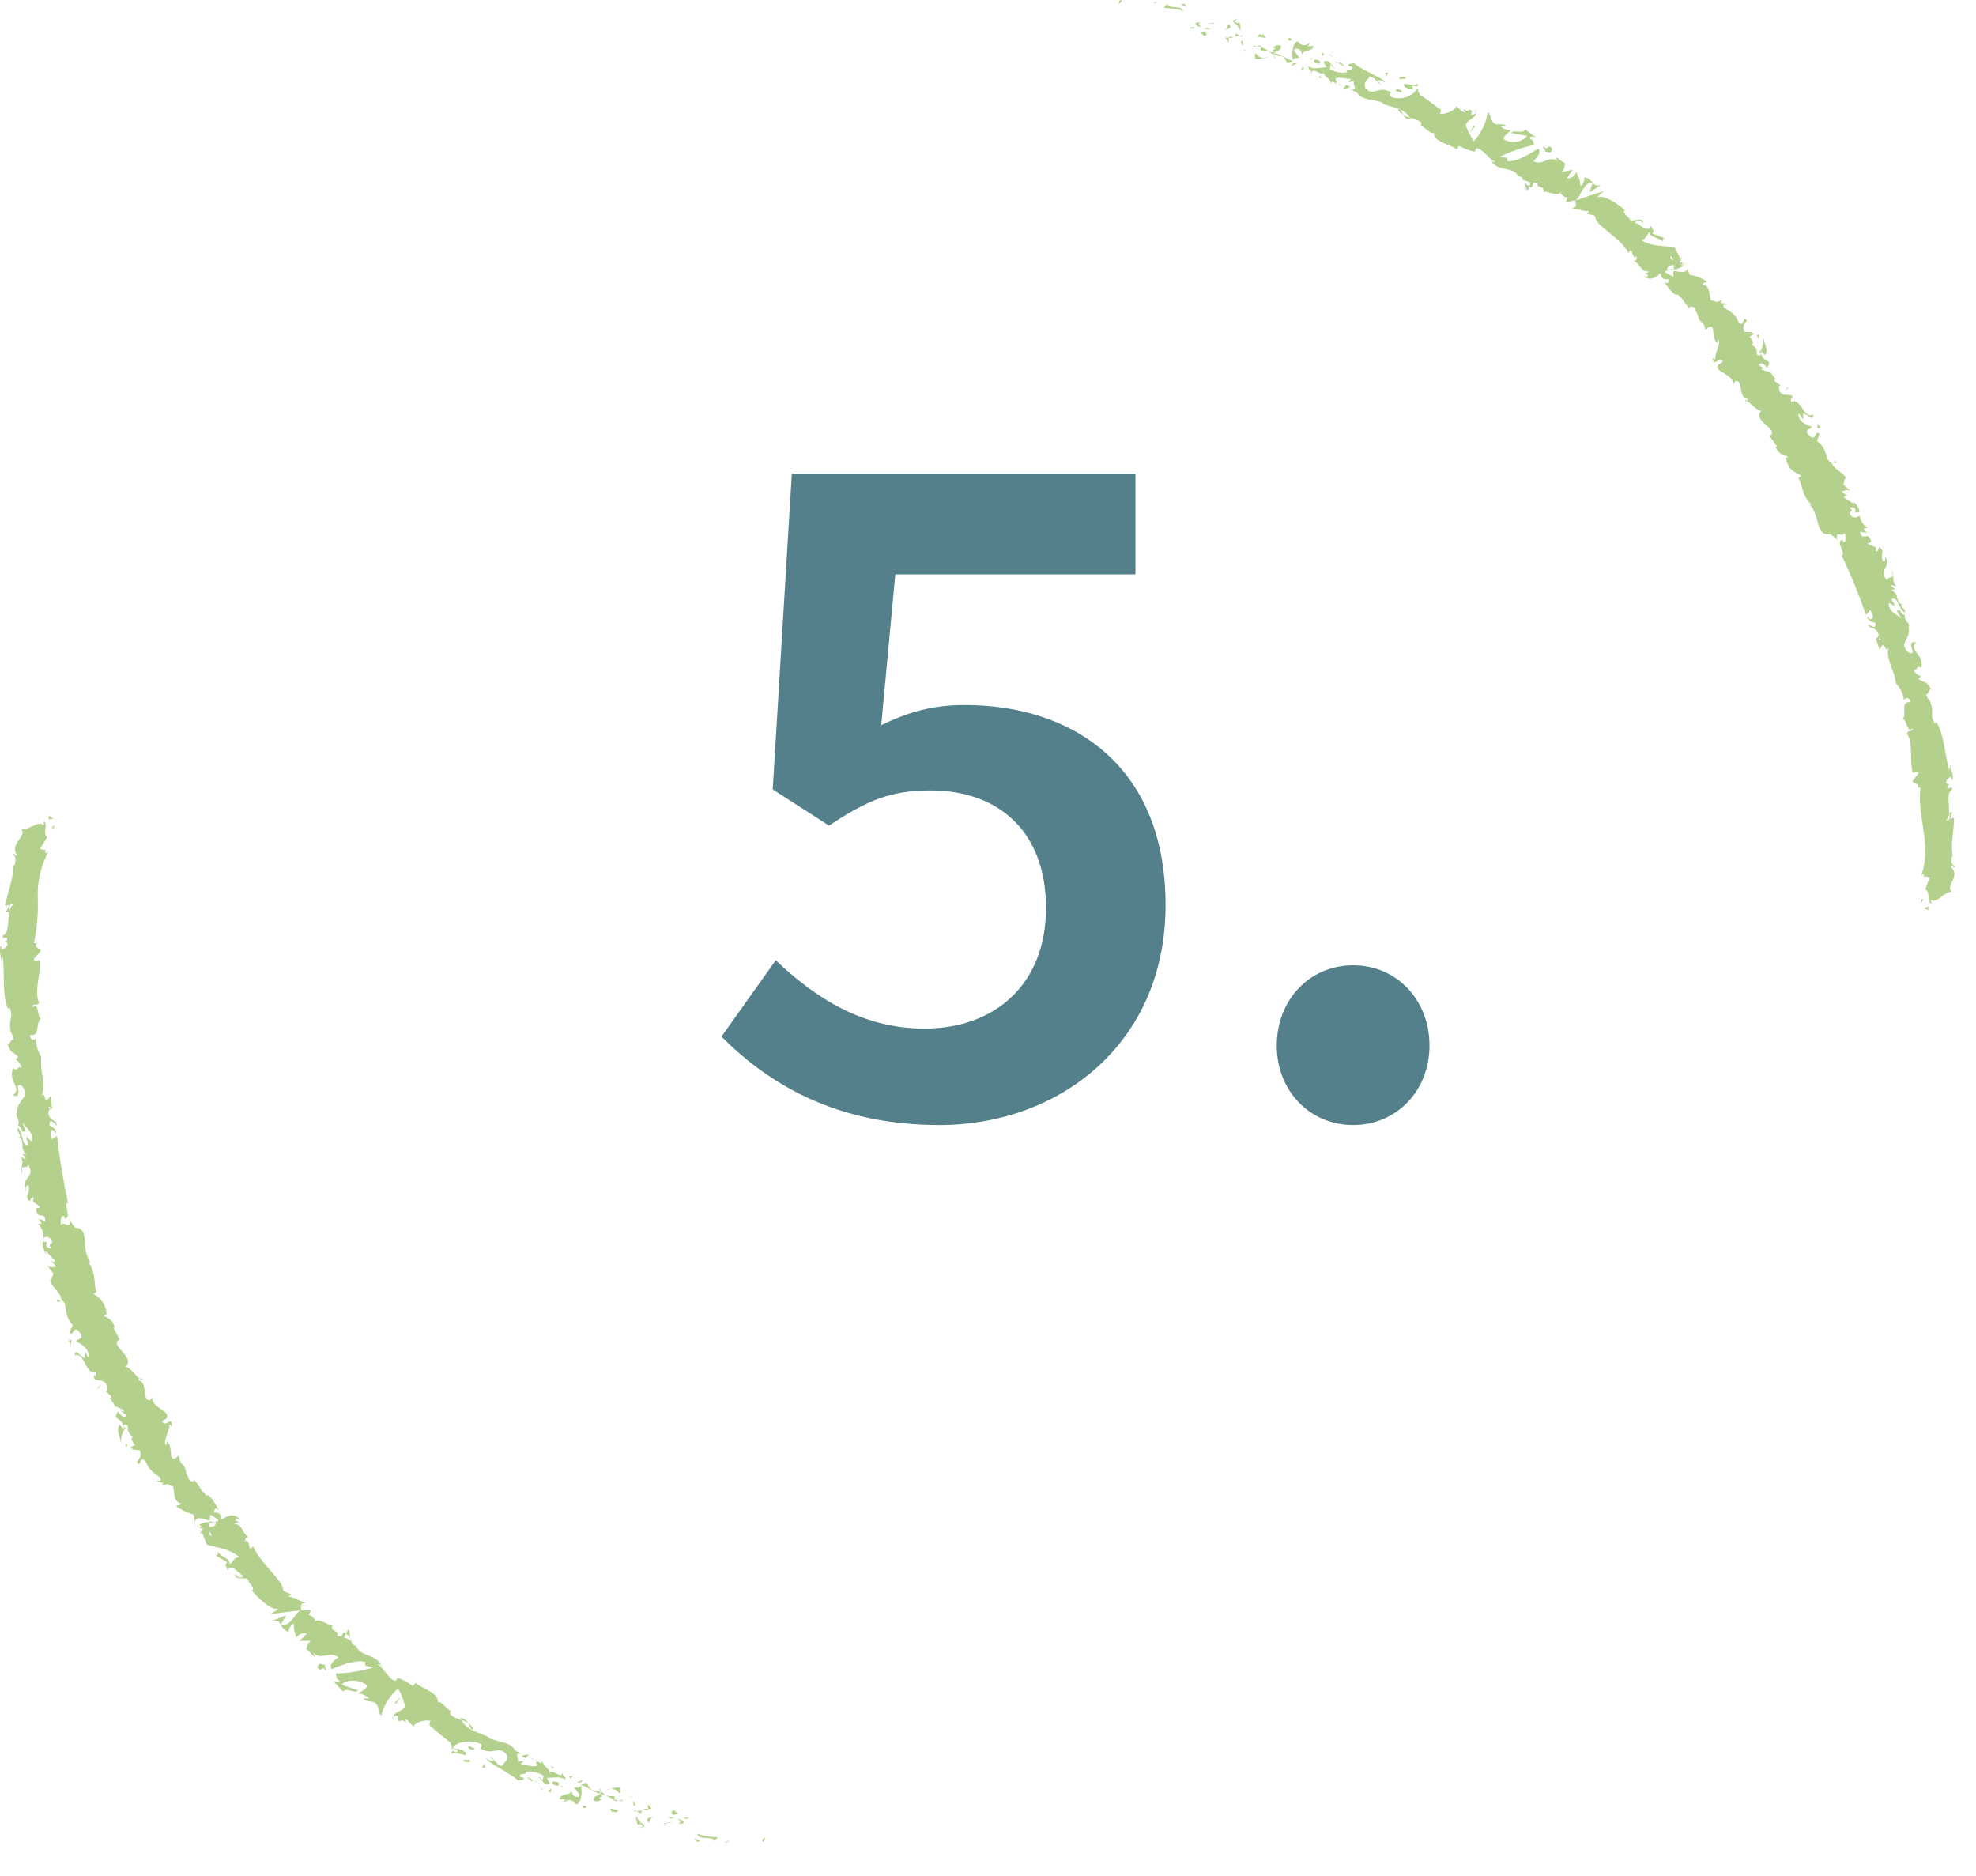 <svg width="59" height="56" viewBox="0 0 59 56" fill="none" xmlns="http://www.w3.org/2000/svg">
<path d="M22.775 54.978C22.832 55 22.832 54.892 22.845 54.875C22.735 54.875 22.772 55.005 22.775 54.978Z" fill="#B3D18D"/>
<path d="M21.738 54.987L21.766 54.949L21.596 55.019L21.738 54.987Z" fill="#B3D18D"/>
<path d="M20.824 54.745C20.862 54.942 21.161 54.81 21.308 54.914L21.326 54.962L21.433 54.845C21.226 54.845 21.02 54.811 20.824 54.745Z" fill="#B3D18D"/>
<path d="M20.448 54.245C20.448 54.317 20.325 54.272 20.553 54.295L20.538 54.272C20.507 54.267 20.476 54.258 20.448 54.245Z" fill="#B3D18D"/>
<path d="M20.538 54.272C20.634 54.294 20.492 54.199 20.538 54.272V54.272Z" fill="#B3D18D"/>
<path d="M20.09 54.178L20.233 54.158C20.233 54.111 20.113 54.066 20.163 54.05C20.025 54.043 20.04 54.098 20.09 54.178Z" fill="#B3D18D"/>
<path d="M19.936 54.263H20.009C20.001 54.237 19.989 54.227 19.936 54.263Z" fill="#B3D18D"/>
<path d="M20.161 54.249H20.008C20.008 54.284 20.008 54.339 20.076 54.249C20.048 54.306 20.09 54.267 20.161 54.249Z" fill="#B3D18D"/>
<path d="M20.237 54.302C20.295 54.362 20.38 54.414 20.237 54.432C20.473 54.479 20.473 54.347 20.237 54.302Z" fill="#B3D18D"/>
<path d="M20.737 54.91L20.82 54.987L20.918 54.952C20.858 54.97 20.737 54.844 20.737 54.91Z" fill="#B3D18D"/>
<path d="M19.354 53.849C19.334 53.881 19.354 53.956 19.354 54.006L19.459 53.994C19.421 53.944 19.341 53.894 19.354 53.849Z" fill="#B3D18D"/>
<path d="M19.357 53.995L19.197 54.01C19.317 54.058 19.35 54.038 19.357 53.995Z" fill="#B3D18D"/>
<path d="M19.853 54.444L20.12 54.387L19.808 54.432L19.853 54.444Z" fill="#B3D18D"/>
<path d="M18.842 53.647L18.95 53.594L18.767 53.667L18.842 53.647Z" fill="#B3D18D"/>
<path d="M18.49 53.532C18.572 53.484 18.46 53.387 18.535 53.367C18.437 53.353 18.338 53.364 18.245 53.397C18.294 53.399 18.341 53.412 18.384 53.435C18.426 53.459 18.462 53.492 18.49 53.532Z" fill="#B3D18D"/>
<path d="M18.105 53.428C18.156 53.423 18.205 53.413 18.253 53.398C18.203 53.398 18.152 53.408 18.105 53.428Z" fill="#B3D18D"/>
<path d="M18.972 53.912C18.972 53.884 18.966 53.857 18.954 53.833C18.943 53.808 18.925 53.786 18.904 53.769L18.919 53.889L18.972 53.912Z" fill="#B3D18D"/>
<path d="M18.922 53.893L18.81 53.843L18.922 53.893Z" fill="#B3D18D"/>
<path d="M18.991 53.916C18.973 53.924 18.991 53.93 18.991 53.916V53.916Z" fill="#B3D18D"/>
<path d="M19.522 54.232C19.421 54.262 19.231 54.267 19.366 54.407C19.449 54.347 19.371 54.277 19.522 54.232Z" fill="#B3D18D"/>
<path d="M19.007 54.067C19.051 54.094 19.097 54.118 19.145 54.14C19.145 54.112 19.145 54.065 19.187 54.05C19.127 54.057 19.067 54.065 19.007 54.067Z" fill="#B3D18D"/>
<path d="M18.924 54.073L19.008 54.068L18.957 54.038L18.924 54.073Z" fill="#B3D18D"/>
<path d="M18.31 53.614C18.234 53.627 18.157 53.618 18.085 53.589C18.158 53.641 18.237 53.682 18.32 53.714C18.343 53.687 18.4 53.644 18.31 53.614Z" fill="#B3D18D"/>
<path d="M18.608 53.758H18.587C18.593 53.773 18.602 53.779 18.608 53.758Z" fill="#B3D18D"/>
<path d="M17.344 53.273L17.349 53.299L17.36 53.28L17.344 53.273Z" fill="#B3D18D"/>
<path d="M18.325 53.736C18.345 53.754 18.37 53.765 18.396 53.768C18.422 53.771 18.449 53.766 18.473 53.754C18.421 53.746 18.369 53.733 18.32 53.714C18.32 53.714 18.305 53.734 18.325 53.736Z" fill="#B3D18D"/>
<path d="M17.878 53.392C17.901 53.428 17.929 53.461 17.961 53.49C17.941 53.447 17.901 53.373 17.878 53.392Z" fill="#B3D18D"/>
<path d="M18.577 53.727H18.592C18.577 53.692 18.574 53.704 18.577 53.727Z" fill="#B3D18D"/>
<path d="M18.577 53.724C18.541 53.729 18.506 53.739 18.472 53.754C18.511 53.757 18.549 53.757 18.587 53.754C18.583 53.744 18.58 53.734 18.577 53.724Z" fill="#B3D18D"/>
<path d="M16.839 53.799C16.864 53.775 16.895 53.757 16.928 53.747C16.961 53.737 16.996 53.735 17.03 53.741C17.064 53.747 17.096 53.761 17.124 53.782C17.151 53.803 17.174 53.83 17.189 53.861C17.354 53.861 17.394 53.515 17.349 53.298C17.326 53.335 17.311 53.37 17.149 53.363C17.174 53.435 17.399 53.612 17.254 53.644C17.047 53.609 17.114 53.547 17.047 53.46C17.074 53.604 16.737 53.517 16.702 53.709L16.892 53.724C16.884 53.741 16.805 53.756 16.839 53.799Z" fill="#B3D18D"/>
<path d="M17.608 53.422L17.671 53.437C17.606 53.38 17.556 53.307 17.526 53.226C17.414 53.226 17.379 53.253 17.359 53.28L17.634 53.417L17.608 53.422Z" fill="#B3D18D"/>
<path d="M17.928 53.547C17.841 53.629 17.678 53.609 17.726 53.754C17.898 53.818 17.881 53.719 18 53.716C17.713 53.634 18.1 53.691 17.926 53.559C17.98 53.563 18.033 53.573 18.085 53.589C18.041 53.559 17.999 53.526 17.961 53.489C17.961 53.507 17.961 53.514 17.961 53.504C17.953 53.517 17.944 53.529 17.933 53.539C17.861 53.487 17.933 53.507 17.961 53.504V53.492C17.861 53.477 17.763 53.452 17.666 53.432C17.746 53.485 17.835 53.524 17.928 53.547Z" fill="#B3D18D"/>
<path d="M19.14 54.577C19.138 54.573 19.137 54.568 19.137 54.563C19.137 54.558 19.138 54.553 19.14 54.548C19.114 54.556 19.103 54.561 19.14 54.577Z" fill="#B3D18D"/>
<path d="M19.042 54.476C19.069 54.476 19.099 54.434 19.164 54.476C19.229 54.519 19.146 54.524 19.139 54.559C19.189 54.546 19.306 54.534 19.194 54.441H19.169C19.067 54.369 18.967 54.192 18.992 54.192C18.989 54.289 19.006 54.386 19.042 54.476Z" fill="#B3D18D"/>
<path d="M18.461 54.033L18.21 53.993L18.296 54.125V54.073C18.433 54.143 18.431 54.068 18.461 54.033Z" fill="#B3D18D"/>
<path d="M17.34 53.214L17.417 53.123L17.222 53.214H17.34Z" fill="#B3D18D"/>
<path d="M17.042 53.099L17.094 53.014L16.992 53.034L17.042 53.099Z" fill="#B3D18D"/>
<path d="M3.138 41.513L3.077 41.459C3.095 41.48 3.115 41.498 3.138 41.513Z" fill="#B3D18D"/>
<path d="M3.383 42L3.434 41.987C3.399 41.977 3.376 41.977 3.383 42Z" fill="#B3D18D"/>
<path d="M10.455 48.902C10.435 48.764 10.44 48.581 10.375 48.674L10.33 48.777C10.386 48.802 10.43 48.846 10.455 48.902Z" fill="#B3D18D"/>
<path d="M6.255 45.408V45.453H6.385L6.255 45.408Z" fill="#B3D18D"/>
<path d="M5.855 45.628L5.825 45.468C5.828 45.522 5.838 45.576 5.855 45.628Z" fill="#B3D18D"/>
<path d="M1.818 38.834L1.683 38.791C1.736 38.919 1.761 38.843 1.818 38.834Z" fill="#B3D18D"/>
<path d="M14.133 51.607C14.092 51.539 14.038 51.48 13.976 51.432C14.036 51.544 14.061 51.672 14.133 51.607Z" fill="#B3D18D"/>
<path d="M4.257 41.175C4.22 41.145 4.19 41.138 4.17 41.15C4.207 41.183 4.237 41.195 4.257 41.175Z" fill="#B3D18D"/>
<path d="M13.746 51.295C13.746 51.312 13.763 51.328 13.771 51.343C13.842 51.36 13.909 51.392 13.969 51.435C13.952 51.39 13.921 51.352 13.881 51.327C13.841 51.302 13.793 51.29 13.746 51.295Z" fill="#B3D18D"/>
<path d="M0.045 28.225C0.045 28.225 0.045 28.206 0.045 28.198C0.045 28.191 0.042 28.206 0.045 28.225Z" fill="#B3D18D"/>
<path d="M1.371 25.228C1.374 25.269 1.374 25.31 1.371 25.351C1.382 25.311 1.382 25.268 1.371 25.228Z" fill="#B3D18D"/>
<path d="M15.908 52.498C15.971 52.523 15.923 52.498 15.908 52.498V52.498Z" fill="#B3D18D"/>
<path d="M16.011 53.028C16 53.03 15.991 53.034 15.982 53.04C15.974 53.046 15.967 53.054 15.963 53.063C15.974 53.046 15.991 53.033 16.011 53.028Z" fill="#B3D18D"/>
<path d="M15.977 52.589C15.958 52.563 15.937 52.54 15.913 52.52C15.932 52.545 15.953 52.568 15.977 52.589Z" fill="#B3D18D"/>
<path d="M15.993 52.535L16.041 52.573C16.051 52.56 16.051 52.545 15.993 52.535Z" fill="#B3D18D"/>
<path d="M15.82 52.463C15.854 52.478 15.885 52.497 15.913 52.521C15.913 52.521 15.913 52.501 15.913 52.498L15.82 52.463Z" fill="#B3D18D"/>
<path d="M0.829 33.919C0.829 33.919 0.829 33.919 0.829 33.904C0.779 33.849 0.792 33.879 0.829 33.919Z" fill="#B3D18D"/>
<path d="M8.135 48.382C8.307 48.365 8.337 48.42 8.385 48.497L8.547 48.218L8.135 48.382Z" fill="#B3D18D"/>
<path d="M2.544 40.348L2.529 40.55C2.295 40.42 2.28 40.253 2.225 40.463C2.544 40.348 2.549 41.086 2.867 40.961L2.852 41.1C2.852 41.068 2.819 41.071 2.809 41.041C2.759 41.32 3.099 41.088 3.191 41.37C3.216 41.472 3.206 41.556 3.136 41.511L3.316 41.676C3.341 41.738 3.284 41.751 3.259 41.691L3.443 41.985C3.53 42.014 3.614 42.052 3.693 42.097C3.693 42.199 3.641 42.075 3.613 42.114L3.775 42.246C3.735 42.358 3.586 42.246 3.526 42.134C3.314 42.456 3.668 42.236 3.696 42.667L3.566 42.53C3.458 42.727 3.591 42.817 3.593 43.056C3.621 42.981 3.643 42.558 3.823 42.687C3.828 42.731 3.845 42.773 3.872 42.807C3.899 42.843 3.934 42.87 3.975 42.887C3.873 42.949 3.955 43.029 4.03 43.136L3.888 43.208C4.005 43.315 4.068 43.263 4.172 43.3C4.245 43.452 4.157 43.549 4.088 43.636C4.212 43.873 4.155 43.387 4.355 43.636C4.425 43.853 4.564 43.95 4.789 44.117C4.829 44.279 4.694 44.15 4.687 44.222L4.867 44.267C4.884 44.297 4.844 44.309 4.827 44.314C4.929 44.384 4.964 44.234 5.099 44.361C5.266 44.304 5.099 44.815 5.396 44.88C5.396 44.952 5.299 44.915 5.259 44.964C5.418 45.077 5.595 45.161 5.783 45.214L5.825 45.448C5.825 45.248 6.06 45.328 6.257 45.395C6.269 45.334 6.278 45.271 6.282 45.209C6.36 45.266 6.44 45.321 6.52 45.375C6.52 45.418 6.46 45.428 6.38 45.435L6.44 45.45C6.457 45.562 6.352 45.58 6.237 45.58L6.25 45.44C6.14 45.432 6.032 45.463 5.943 45.527C5.976 45.536 6.007 45.552 6.033 45.575C6 45.575 5.973 45.575 5.965 45.597C5.958 45.62 6.005 45.617 6.065 45.627L5.965 45.786L6.033 45.757L6.177 46.113C6.487 46.205 6.827 46.22 7.151 46.486C6.984 46.486 6.974 46.609 6.854 46.706C6.899 46.516 6.604 46.499 6.482 46.31C6.54 46.409 6.467 46.437 6.43 46.429L6.787 46.636C6.684 46.713 6.769 46.761 6.787 46.87C6.927 46.648 7.106 46.977 7.269 47.042C7.211 47.107 7.124 47.134 7.019 46.977C7.019 47.261 7.421 46.977 7.441 47.249C7.408 47.214 7.401 47.187 7.356 47.202C7.486 47.234 7.621 47.473 7.523 47.476L7.491 47.441C7.668 47.69 8.153 48.126 8.33 48.014C8.251 48.076 8.168 48.132 8.08 48.181C8.383 48.146 8.68 48.108 8.972 48.069C8.809 48.163 8.639 48.607 8.385 48.495C8.405 48.547 8.436 48.594 8.477 48.633C8.518 48.672 8.566 48.701 8.619 48.719C8.6 48.664 8.712 48.442 8.774 48.47C8.774 48.744 8.794 48.636 8.847 48.92C8.819 48.841 9.076 48.691 9.159 48.779C9.114 48.796 8.972 48.99 8.909 48.983H9.319C9.231 48.968 9.149 49.147 9.144 49.252C9.159 49.19 9.331 49.431 9.409 49.464L9.359 49.332C9.578 49.593 9.858 49.259 10.108 49.481C10.04 49.501 9.798 49.688 9.905 49.825C10.06 49.765 10.617 49.518 10.904 49.616V49.715C10.979 49.738 11.054 49.763 11.134 49.782C10.773 49.888 10.399 49.947 10.023 49.959C10.078 50.091 9.988 50.056 10.138 50.174C10.138 50.276 9.983 50.196 9.938 50.174L10.248 50.498C10.337 50.355 10.612 50.585 10.689 50.46C10.525 50.41 10.37 50.348 10.207 50.291C10.305 50.146 10.707 50.109 10.957 50.313C10.977 50.413 10.724 50.512 10.707 50.562C10.774 50.542 11.011 50.654 11.009 50.704H10.847C10.949 50.861 11.209 50.704 11.279 50.953C11.329 51.006 11.321 51.257 11.391 51.185C11.474 50.881 11.648 50.608 11.89 50.405C11.973 50.565 12.04 50.731 12.09 50.904C12.09 51.093 11.736 51.093 11.743 51.255C11.787 51.225 11.84 51.21 11.893 51.212C11.933 51.287 11.786 51.31 11.933 51.387C12.053 51.262 12.198 51.586 12.08 51.312C12.238 51.364 12.2 51.437 12.357 51.539C12.372 51.414 12.709 51.325 12.857 51.374C12.832 51.413 12.82 51.458 12.824 51.504C13.024 51.684 13.232 51.855 13.448 52.015C13.448 52.065 13.551 52.184 13.448 52.214C13.515 52.196 13.585 52.201 13.648 52.229C13.726 52.451 13.459 52.139 13.483 52.361C13.546 52.284 13.761 52.376 13.908 52.393C13.95 52.241 13.658 52.204 13.513 52.187C13.623 52.007 13.938 51.938 14.262 52.025C14.512 52.104 14.287 52.194 14.34 52.192C14.732 52.441 14.869 52.065 15.131 52.386C15.201 52.578 15.009 52.623 14.994 52.725C14.789 52.67 14.762 52.498 14.637 52.436L14.754 52.573C14.708 52.575 14.662 52.567 14.619 52.55C14.575 52.533 14.537 52.507 14.505 52.473C14.562 52.638 15.184 52.892 15.463 53.148C15.541 53.148 15.663 53.148 15.641 53.074L15.528 53.039C15.483 52.897 15.791 53.004 15.683 52.894C15.777 52.877 15.874 52.879 15.967 52.9C16.061 52.92 16.149 52.959 16.228 53.014L16.198 53.171C16.213 53.128 16.11 53.026 16.035 53.041C16.145 53.019 16.243 53.372 16.417 53.238L16.328 53.074C16.5 53.074 16.735 53.014 16.889 53.131C16.874 52.959 16.842 53.131 16.794 52.914C16.794 53.163 16.365 52.692 16.432 52.984C16.4 52.735 16.258 52.799 16.183 52.563C16.165 52.61 16.183 52.677 16.065 52.585C16.043 52.596 16.018 52.602 15.993 52.603C16.016 52.633 16.029 52.669 16.03 52.707C15.908 52.775 15.683 52.66 15.578 52.675C15.504 52.61 15.641 52.64 15.618 52.57L15.463 52.59C15.504 52.486 15.331 52.306 15.556 52.356L15.384 52.254C15.35 52.198 15.306 52.149 15.252 52.111C15.199 52.074 15.138 52.047 15.074 52.035C15.004 51.967 14.807 52.035 14.919 51.99L14.612 51.898V51.873C14.347 51.713 13.973 51.698 13.776 51.344C13.648 51.316 13.53 51.255 13.434 51.168L13.456 51.068C13.324 51.028 13.181 50.764 13.076 50.819C13.106 50.522 12.577 50.408 12.412 50.236L12.33 50.333C12.191 50.228 12.037 50.144 11.873 50.084L11.816 50.181C11.621 50.149 11.508 49.847 11.284 49.683C11.324 49.66 11.374 49.713 11.396 49.763C11.291 49.371 10.747 49.466 10.632 49.137C10.601 49.133 10.571 49.119 10.547 49.099C10.523 49.078 10.506 49.051 10.497 49.02C10.5 49.021 10.503 49.022 10.506 49.022C10.509 49.022 10.512 49.021 10.515 49.02C10.508 49.013 10.5 49.006 10.492 49C10.492 48.963 10.467 48.925 10.452 48.888C10.456 48.923 10.465 48.958 10.48 48.99C10.417 48.943 10.348 48.905 10.275 48.876L10.327 48.764H10.31C10.275 48.676 10.223 48.764 10.195 48.858C10.152 48.845 10.108 48.837 10.063 48.836C10.143 48.647 9.855 48.734 9.925 48.517C9.816 48.554 9.561 48.285 9.384 48.407C9.399 48.385 9.384 48.36 9.426 48.39C9.371 48.308 9.319 48.225 9.214 48.211L9.291 48.074C9.191 48.074 9.094 48.074 8.997 48.074C8.974 47.916 8.977 47.842 9.146 47.847C8.807 47.76 8.927 47.722 8.617 47.662L8.697 47.603C8.629 47.54 8.432 47.528 8.447 47.431C8.427 47.164 7.773 46.663 7.553 46.158C7.398 46.424 7.491 45.891 7.304 46.018C7.339 45.948 7.321 45.869 7.421 45.896C7.201 45.729 7.254 45.515 6.989 45.49C7.024 45.423 7.104 45.473 7.119 45.425C7.094 45.425 7.019 45.395 7.034 45.35C7.049 45.306 7.104 45.35 7.154 45.35C6.974 45.146 6.789 45.256 6.619 45.363C6.604 45.196 6.55 45.151 6.387 45.149C6.412 45.069 6.417 44.962 6.537 45.087C6.487 45.002 6.267 44.556 6.133 44.643C6.148 44.593 6.063 44.526 6.033 44.516C5.96 44.388 5.877 44.266 5.783 44.152L5.795 44.215C5.586 44.257 5.658 44.092 5.546 43.965H5.566C5.466 43.559 5.416 43.861 5.336 43.45L5.249 43.532C5.011 43.639 5.184 43.163 4.984 43.034L4.966 43.138C4.827 43.081 5.091 42.66 5.056 42.54C5.056 42.505 5.109 42.558 5.141 42.583C5.111 42.229 4.986 42.628 4.834 42.438C4.887 42.358 5.049 42.378 4.981 42.234C5.004 42.132 4.502 41.972 4.545 41.698C4.51 41.771 4.475 41.845 4.38 41.771C4.28 41.629 4.38 41.247 4.13 41.208C4.131 41.197 4.134 41.187 4.139 41.178C4.144 41.169 4.152 41.161 4.16 41.155C4.053 41.066 3.885 40.821 3.748 40.799C4.07 40.513 3.226 40.146 3.573 39.989L3.386 39.633H3.426C3.409 39.553 3.37 39.48 3.315 39.42C3.26 39.36 3.189 39.316 3.111 39.292C3.111 39.227 3.164 39.254 3.184 39.249C3.181 39.119 3.143 38.992 3.073 38.882C3.004 38.772 2.906 38.683 2.789 38.624L2.894 38.549C2.787 38.497 2.894 37.974 2.632 37.677C2.655 37.676 2.678 37.683 2.697 37.697C2.585 37.5 2.53 37.276 2.537 37.05C2.522 36.83 2.48 36.656 2.242 36.648L2.068 36.409C2.135 36.758 1.863 36.409 1.833 36.574C1.768 36.447 1.86 36.188 1.933 36.347L1.918 36.38C2.167 36.38 1.873 35.934 2.03 35.901C1.886 35.243 1.777 34.578 1.703 33.908L1.538 34.015L1.503 33.791C1.533 33.724 1.628 33.686 1.653 33.846C1.738 33.744 1.516 33.597 1.476 33.597C1.476 33.273 1.708 33.679 1.693 33.584L1.656 33.457L1.641 33.49C1.546 33.4 1.463 33.402 1.443 33.208C1.461 33.081 1.546 33.128 1.546 33.078C1.558 33.078 1.563 33.061 1.546 33.006L1.511 32.722L1.386 32.857C1.296 32.742 1.353 32.588 1.211 32.745C1.321 32.628 1.303 32.361 1.266 32.107C1.23 31.922 1.217 31.732 1.229 31.544C1.121 31.378 1.069 31.183 1.081 30.986C1.056 31.041 0.896 31.088 0.899 30.899C1.234 30.941 1.019 30.542 1.254 30.375C1.101 30.52 1.186 29.85 0.971 30.072C0.989 29.915 1.096 30.057 1.166 29.934C1.009 29.568 1.226 29.115 1.181 28.659C1.136 28.659 1.069 28.729 1.004 28.632L1.221 28.383C1.201 28.293 0.971 28.295 1.124 28.133C1.086 28.156 1.029 28.191 1.016 28.133C1.11 27.684 1.147 27.224 1.126 26.766C1.115 26.295 1.226 25.829 1.448 25.413C1.346 25.525 1.348 25.443 1.358 25.348C1.331 25.408 1.251 25.333 1.191 25.348L1.408 24.992C1.256 24.9 1.456 24.586 1.306 24.521V24.646C1.146 24.456 0.864 24.808 0.632 24.75C0.827 24.95 0.262 25.199 0.512 25.525C0.455 25.587 0.442 25.46 0.382 25.49C0.475 25.577 0.489 25.672 0.427 25.839L0.402 25.819C0.387 26.317 0.255 26.502 0.152 27.045L0.272 27.012C0.26 27.083 0.229 27.149 0.182 27.204C0.355 27.349 0.205 26.875 0.397 27.01C0.147 27.152 0.357 27.834 0.08 27.929C0.08 28.111 0.22 27.882 0.21 28.061L0.135 28.108L0.227 28.156C0.223 28.201 0.204 28.243 0.173 28.276C0.141 28.308 0.1 28.329 0.055 28.335C0.055 28.308 0.038 28.253 0.033 28.223C-0.055 28.375 0.065 28.659 0.033 28.721L0.078 28.547C0.15 29.045 0.05 29.648 0.237 30.119L0.29 30.079C0.412 30.435 0.245 30.373 0.315 30.769H0.3C0.362 30.852 0.397 30.952 0.402 31.056C0.327 30.961 0.295 31.255 0.207 31.13C0.36 31.514 0.315 31.317 0.547 31.556L0.462 31.624C0.512 31.652 0.554 31.692 0.586 31.74C0.617 31.788 0.636 31.843 0.642 31.9C0.547 31.748 0.514 32.042 0.392 31.873C0.227 32.316 0.674 32.461 0.392 32.692C0.674 32.844 0.48 32.314 0.549 32.413C0.619 32.314 0.764 32.543 0.757 32.663C0.749 32.782 0.467 32.934 0.522 33.268C0.522 33.233 0.497 33.236 0.494 33.201C0.45 33.338 0.614 33.432 0.539 33.602C0.709 33.659 0.569 33.801 0.769 33.788L0.664 33.495C0.749 33.659 1.009 33.776 0.954 34.075C0.893 34.041 0.84 33.993 0.802 33.935C0.762 34.03 0.872 34.087 0.829 34.185C0.629 34.197 0.714 33.826 0.529 33.669C0.465 33.774 0.739 33.99 0.509 33.938C0.804 34.02 0.542 34.272 0.789 34.454H0.669C0.717 34.497 0.753 34.552 0.774 34.613L0.602 34.526C0.767 34.68 0.557 34.902 0.672 35.059C0.579 34.698 0.789 34.947 0.839 34.775C1.089 35.184 0.589 35.099 0.779 35.59C0.744 35.525 0.779 35.318 0.864 35.41C0.87 35.517 0.849 35.624 0.804 35.722C0.911 36.048 0.911 35.639 1.016 35.764C0.904 35.911 1.114 35.911 1.194 36.043L1.076 36.075C1.106 36.469 1.346 36.108 1.353 36.464L1.151 36.37L1.246 36.531H1.131C1.189 36.586 1.233 36.652 1.262 36.726C1.29 36.8 1.302 36.879 1.296 36.957C1.363 36.888 1.513 36.918 1.563 37.08C1.528 37.212 1.436 37.052 1.523 37.279C1.436 37.249 1.326 37.219 1.403 37.084C1.363 37.084 1.316 37.055 1.276 37.055C1.234 37.202 1.348 37.366 1.373 37.451C1.366 37.418 1.366 37.384 1.373 37.351C1.458 37.448 1.553 37.54 1.643 37.633C1.621 37.7 1.571 37.67 1.523 37.633C1.558 37.695 1.628 37.725 1.671 37.819C1.571 37.819 1.476 37.864 1.383 37.737L1.598 38.021C1.566 38.056 1.546 38.225 1.496 38.196C1.496 38.392 1.823 38.567 1.843 38.823C1.865 38.823 1.89 38.846 1.925 38.891C1.99 39.112 1.958 39.352 2.175 39.556L2.073 39.77C2.19 39.954 2.197 39.489 2.392 39.795C2.539 40.007 2.29 39.942 2.282 40.044C2.417 40.124 2.672 40.248 2.642 40.52C2.587 40.475 2.587 40.408 2.544 40.348ZM3.823 42.685C3.775 42.653 3.656 42.603 3.698 42.535C3.848 42.518 3.813 42.588 3.823 42.685ZM6.32 45.851C6.265 45.851 6.242 45.789 6.237 45.709C6.281 45.745 6.309 45.796 6.317 45.851H6.32ZM15.209 52.239C15.124 52.147 15.149 52.182 15.206 52.239H15.209ZM15.384 52.396C15.388 52.396 15.393 52.395 15.398 52.393C15.402 52.391 15.406 52.388 15.409 52.385C15.413 52.381 15.415 52.377 15.417 52.373C15.418 52.368 15.419 52.363 15.419 52.358C15.389 52.376 15.344 52.358 15.296 52.316C15.294 52.353 15.309 52.386 15.381 52.396H15.384ZM1.511 33.061L1.486 33.111C1.423 33.016 1.461 33.039 1.511 33.061Z" fill="#B3D18D"/>
<path d="M5.903 45.599C5.91 45.575 5.925 45.555 5.944 45.54C5.916 45.535 5.895 45.55 5.903 45.599Z" fill="#B3D18D"/>
<path d="M11.763 51.358C11.74 51.327 11.726 51.291 11.723 51.252C11.703 51.265 11.708 51.297 11.763 51.358Z" fill="#B3D18D"/>
<path d="M16.558 52.763L16.412 52.725C16.434 52.733 16.455 52.746 16.472 52.763C16.489 52.779 16.503 52.798 16.512 52.82C16.522 52.793 16.515 52.743 16.558 52.763Z" fill="#B3D18D"/>
<path d="M17.424 53.968C17.449 53.968 17.466 53.985 17.491 53.968L17.509 53.915C17.421 53.89 17.343 53.905 17.424 53.968Z" fill="#B3D18D"/>
<path d="M16.507 53.183C16.474 53.278 16.572 53.293 16.675 53.315H16.66C16.742 53.19 16.625 53.19 16.507 53.183Z" fill="#B3D18D"/>
<path d="M16.7 53.32C16.731 53.329 16.76 53.341 16.787 53.358C16.823 53.31 16.757 53.33 16.7 53.32Z" fill="#B3D18D"/>
<path d="M15.671 52.474C15.701 52.519 15.759 52.374 15.764 52.421C15.872 52.331 15.398 52.416 15.671 52.474Z" fill="#B3D18D"/>
<path d="M16.44 53.523L16.46 53.393L16.365 53.458L16.44 53.523Z" fill="#B3D18D"/>
<path d="M15.743 53.071L15.879 53.176C15.879 53.156 15.911 53.153 15.939 53.158C15.841 53.101 15.743 53.036 15.743 53.071Z" fill="#B3D18D"/>
<path d="M15.933 53.158C15.972 53.184 16.017 53.198 16.063 53.198C16.022 53.18 15.978 53.167 15.933 53.158Z" fill="#B3D18D"/>
<path d="M16.218 53.452L16.186 53.407L16.083 53.345L16.218 53.452Z" fill="#B3D18D"/>
<path d="M14.168 52.192L13.996 52.124C13.958 52.151 13.996 52.202 14.053 52.222C14.111 52.242 14.174 52.242 14.168 52.192Z" fill="#B3D18D"/>
<path d="M14.495 52.76C14.475 52.723 14.466 52.68 14.47 52.638L14.39 52.768L14.495 52.76Z" fill="#B3D18D"/>
<path d="M13.996 52.527C13.958 52.555 13.703 52.49 13.908 52.607C13.943 52.582 14.124 52.64 13.996 52.527Z" fill="#B3D18D"/>
<path d="M11.781 50.837L11.821 50.862L11.966 50.652L11.781 50.837Z" fill="#B3D18D"/>
<path d="M9.476 49.77C9.606 49.957 9.618 49.685 9.726 49.872C9.803 49.872 9.641 49.72 9.726 49.715C9.568 49.675 9.538 49.613 9.476 49.77Z" fill="#B3D18D"/>
<path d="M9.713 49.715L9.791 49.728C9.766 49.718 9.74 49.714 9.713 49.715Z" fill="#B3D18D"/>
<path d="M1.578 24.753L1.648 24.626L1.553 24.698L1.578 24.753Z" fill="#B3D18D"/>
<path d="M1.428 24.452H1.594L1.458 24.347C1.463 24.384 1.468 24.452 1.428 24.452Z" fill="#B3D18D"/>
<path d="M3.743 43.191H3.781C3.806 43.151 3.793 43.119 3.763 43.059L3.743 43.191Z" fill="#B3D18D"/>
<path d="M2.911 41.425L2.924 41.455L3.026 41.334L2.911 41.425Z" fill="#B3D18D"/>
<path d="M2.05 40.019C2.07 40.084 2.132 40.142 2.155 40.207C2.067 40.084 2.213 39.929 2.05 40.019Z" fill="#B3D18D"/>
<path d="M33.472 0.004C33.419 -0.023 33.409 0.085 33.397 0.1C33.504 0.107 33.487 -0.023 33.472 0.004Z" fill="#B3D18D"/>
<path d="M34.47 0.062L34.44 0.097L34.608 0.042L34.47 0.062Z" fill="#B3D18D"/>
<path d="M35.324 0.346C35.301 0.149 35.007 0.266 34.874 0.159L34.862 0.111L34.747 0.226C34.939 0.263 35.219 0.253 35.324 0.346Z" fill="#B3D18D"/>
<path d="M35.651 0.864C35.651 0.789 35.769 0.842 35.554 0.809C35.555 0.817 35.555 0.824 35.554 0.832C35.587 0.84 35.62 0.85 35.651 0.864Z" fill="#B3D18D"/>
<path d="M35.567 0.831C35.475 0.806 35.608 0.908 35.567 0.831V0.831Z" fill="#B3D18D"/>
<path d="M35.991 0.938L35.853 0.956C35.853 1.004 35.964 1.049 35.916 1.064C36.047 1.074 36.036 1.034 35.991 0.938Z" fill="#B3D18D"/>
<path d="M36.147 0.856H36.076C36.081 0.879 36.093 0.892 36.147 0.856Z" fill="#B3D18D"/>
<path d="M35.928 0.867H36.076C36.076 0.834 36.076 0.779 36.011 0.867C36.038 0.811 35.996 0.849 35.928 0.867Z" fill="#B3D18D"/>
<path d="M35.867 0.814C35.814 0.752 35.736 0.699 35.867 0.684C35.641 0.629 35.631 0.757 35.867 0.814Z" fill="#B3D18D"/>
<path d="M35.43 0.186L35.357 0.106L35.259 0.136C35.307 0.121 35.417 0.242 35.43 0.186Z" fill="#B3D18D"/>
<path d="M36.683 1.283C36.705 1.248 36.683 1.173 36.683 1.123H36.583C36.623 1.183 36.698 1.238 36.683 1.283Z" fill="#B3D18D"/>
<path d="M36.688 1.133L36.84 1.12C36.718 1.07 36.695 1.09 36.688 1.133Z" fill="#B3D18D"/>
<path d="M36.233 0.679L35.973 0.729L36.275 0.692L36.233 0.679Z" fill="#B3D18D"/>
<path d="M37.17 1.482L37.067 1.537L37.242 1.462L37.17 1.482Z" fill="#B3D18D"/>
<path d="M37.499 1.594C37.419 1.641 37.526 1.738 37.454 1.758C37.548 1.771 37.643 1.76 37.731 1.726C37.684 1.725 37.639 1.712 37.598 1.689C37.558 1.666 37.524 1.633 37.499 1.594Z" fill="#B3D18D"/>
<path d="M37.874 1.696C37.825 1.702 37.778 1.712 37.731 1.726C37.78 1.726 37.829 1.716 37.874 1.696Z" fill="#B3D18D"/>
<path d="M37.052 1.223C37.052 1.249 37.057 1.276 37.068 1.3C37.078 1.324 37.095 1.346 37.115 1.363L37.102 1.243L37.052 1.223Z" fill="#B3D18D"/>
<path d="M37.102 1.24L37.217 1.283L37.102 1.24Z" fill="#B3D18D"/>
<path d="M37.04 1.218H37.054C37.054 1.218 37.051 1.207 37.04 1.218Z" fill="#B3D18D"/>
<path d="M36.54 0.894C36.638 0.864 36.818 0.864 36.695 0.722C36.615 0.769 36.685 0.852 36.54 0.894Z" fill="#B3D18D"/>
<path d="M37.025 1.069L36.897 0.994C36.897 1.021 36.897 1.069 36.85 1.084L37.025 1.069Z" fill="#B3D18D"/>
<path d="M37.103 1.063L37.024 1.068L37.072 1.098L37.103 1.063Z" fill="#B3D18D"/>
<path d="M37.681 1.511C37.754 1.498 37.828 1.507 37.896 1.536C37.827 1.486 37.752 1.444 37.673 1.412C37.651 1.439 37.596 1.481 37.681 1.511Z" fill="#B3D18D"/>
<path d="M37.404 1.371H37.421C37.421 1.371 37.409 1.351 37.404 1.371Z" fill="#B3D18D"/>
<path d="M38.606 1.831L38.603 1.808L38.593 1.823L38.606 1.831Z" fill="#B3D18D"/>
<path d="M37.669 1.39C37.65 1.373 37.627 1.363 37.601 1.36C37.576 1.357 37.551 1.363 37.529 1.375C37.578 1.383 37.627 1.395 37.674 1.412C37.674 1.412 37.689 1.392 37.669 1.39Z" fill="#B3D18D"/>
<path d="M38.091 1.731C38.069 1.696 38.043 1.664 38.013 1.636C38.031 1.679 38.071 1.751 38.091 1.731Z" fill="#B3D18D"/>
<path d="M37.426 1.404C37.426 1.44 37.429 1.425 37.426 1.404V1.404Z" fill="#B3D18D"/>
<path d="M37.426 1.404C37.462 1.4 37.497 1.389 37.529 1.374C37.493 1.369 37.456 1.369 37.419 1.374C37.423 1.384 37.426 1.394 37.426 1.404Z" fill="#B3D18D"/>
<path d="M39.09 1.283C39.067 1.307 39.039 1.325 39.009 1.336C38.978 1.347 38.945 1.35 38.912 1.345C38.88 1.341 38.849 1.328 38.822 1.309C38.796 1.29 38.775 1.265 38.76 1.235C38.6 1.248 38.56 1.584 38.603 1.798C38.623 1.759 38.638 1.724 38.795 1.726C38.77 1.656 38.545 1.477 38.695 1.45C38.892 1.477 38.827 1.544 38.892 1.626C38.867 1.482 39.189 1.557 39.222 1.377H39.039C39.05 1.352 39.122 1.335 39.09 1.283Z" fill="#B3D18D"/>
<path d="M38.353 1.691L38.293 1.679C38.354 1.735 38.401 1.805 38.43 1.883C38.54 1.883 38.572 1.851 38.593 1.823L38.328 1.696L38.353 1.691Z" fill="#B3D18D"/>
<path d="M38.046 1.579C38.131 1.497 38.28 1.507 38.243 1.367C38.078 1.31 38.096 1.405 37.981 1.41C38.253 1.49 37.883 1.435 38.048 1.567C37.997 1.562 37.946 1.552 37.896 1.537C37.938 1.566 37.978 1.599 38.013 1.637C38.013 1.619 38.013 1.609 38.013 1.622C38.021 1.61 38.03 1.599 38.041 1.589C38.108 1.639 38.041 1.619 38.013 1.622V1.637L38.295 1.689C38.219 1.639 38.134 1.602 38.046 1.579Z" fill="#B3D18D"/>
<path d="M36.919 0.56C36.919 0.56 36.919 0.579 36.919 0.587C36.919 0.595 36.952 0.576 36.919 0.56Z" fill="#B3D18D"/>
<path d="M37.005 0.662C36.98 0.662 36.95 0.702 36.89 0.662C36.83 0.622 36.91 0.615 36.92 0.58C36.87 0.58 36.76 0.603 36.86 0.697H36.882C36.977 0.772 37.067 0.946 37.042 0.946C37.049 0.85 37.036 0.753 37.005 0.662Z" fill="#B3D18D"/>
<path d="M37.549 1.094L37.787 1.134L37.717 1.001L37.702 1.056C37.576 0.986 37.579 1.061 37.549 1.094Z" fill="#B3D18D"/>
<path d="M38.61 1.89L38.535 1.983L38.726 1.888L38.61 1.89Z" fill="#B3D18D"/>
<path d="M38.895 1.995L38.847 2.082L38.942 2.059L38.895 1.995Z" fill="#B3D18D"/>
<path d="M53.174 11.514L53.236 11.56C53.217 11.543 53.196 11.528 53.174 11.514Z" fill="#B3D18D"/>
<path d="M52.908 11.08L52.86 11.095C52.895 11.103 52.918 11.1 52.908 11.08Z" fill="#B3D18D"/>
<path d="M45.524 5.443C45.562 5.575 45.579 5.756 45.629 5.655L45.659 5.548C45.602 5.532 45.554 5.494 45.524 5.443Z" fill="#B3D18D"/>
<path d="M49.951 8.077V8.032L49.829 8.054L49.951 8.077Z" fill="#B3D18D"/>
<path d="M50.331 7.825L50.371 7.975C50.365 7.923 50.352 7.872 50.331 7.825Z" fill="#B3D18D"/>
<path d="M54.718 13.811L54.856 13.826C54.79 13.716 54.77 13.794 54.718 13.811Z" fill="#B3D18D"/>
<path d="M41.739 3.275C41.783 3.337 41.838 3.391 41.902 3.433C41.837 3.335 41.804 3.213 41.739 3.275Z" fill="#B3D18D"/>
<path d="M52.094 11.955C52.134 11.98 52.161 11.985 52.181 11.97C52.141 11.942 52.111 11.932 52.094 11.955Z" fill="#B3D18D"/>
<path d="M42.124 3.552C42.115 3.536 42.105 3.521 42.094 3.507C42.026 3.497 41.96 3.473 41.901 3.437C41.919 3.479 41.951 3.514 41.991 3.535C42.032 3.556 42.079 3.562 42.124 3.552Z" fill="#B3D18D"/>
<path d="M58.31 23.325C58.31 23.325 58.31 23.344 58.31 23.352C58.31 23.36 58.313 23.341 58.31 23.325Z" fill="#B3D18D"/>
<path d="M57.494 26.335C57.485 26.296 57.479 26.256 57.477 26.215C57.473 26.256 57.479 26.297 57.494 26.335Z" fill="#B3D18D"/>
<path d="M39.996 2.528C39.933 2.505 39.981 2.528 39.996 2.528V2.528Z" fill="#B3D18D"/>
<path d="M39.886 2.03C39.896 2.028 39.905 2.023 39.913 2.017C39.921 2.01 39.927 2.002 39.931 1.993C39.92 2.009 39.904 2.022 39.886 2.03Z" fill="#B3D18D"/>
<path d="M43.012 3.26C43.01 3.232 43.01 3.238 43.012 3.26V3.26Z" fill="#B3D18D"/>
<path d="M39.926 2.451C39.944 2.476 39.966 2.498 39.989 2.517C39.971 2.493 39.949 2.471 39.926 2.451Z" fill="#B3D18D"/>
<path d="M39.92 2.504L39.871 2.471C39.856 2.483 39.858 2.499 39.92 2.504Z" fill="#B3D18D"/>
<path d="M40.078 2.57C40.047 2.555 40.016 2.537 39.988 2.516C39.988 2.528 39.988 2.536 39.988 2.538L40.078 2.57Z" fill="#B3D18D"/>
<path d="M56.583 18.139C56.584 18.145 56.584 18.151 56.583 18.156C56.648 18.199 56.628 18.174 56.583 18.139Z" fill="#B3D18D"/>
<path d="M47.809 5.518C47.646 5.568 47.609 5.518 47.559 5.453L47.454 5.747L47.809 5.518Z" fill="#B3D18D"/>
<path d="M53.839 12.528V12.336C54.088 12.423 54.108 12.585 54.143 12.371C53.844 12.528 53.776 11.843 53.477 12V11.87C53.492 11.9 53.512 11.893 53.524 11.92C53.551 11.656 53.232 11.92 53.13 11.658C53.102 11.564 53.107 11.482 53.177 11.514L52.992 11.379C52.965 11.322 53.022 11.305 53.05 11.359L52.852 11.11C52.767 11.092 52.683 11.066 52.603 11.03C52.603 10.936 52.655 11.048 52.68 11.006L52.513 10.899C52.548 10.789 52.7 10.869 52.763 10.981C52.957 10.657 52.613 10.901 52.578 10.482L52.708 10.602C52.807 10.405 52.678 10.331 52.668 10.104C52.643 10.178 52.63 10.602 52.453 10.477C52.446 10.436 52.427 10.397 52.399 10.366C52.372 10.334 52.336 10.311 52.296 10.298C52.395 10.231 52.313 10.161 52.236 10.049L52.373 9.967C52.253 9.877 52.193 9.932 52.086 9.904C52.011 9.765 52.086 9.655 52.156 9.578C52.031 9.356 52.096 9.827 51.906 9.608C51.836 9.401 51.694 9.319 51.469 9.177C51.422 9.025 51.562 9.137 51.566 9.067L51.384 9.04C51.369 9.013 51.407 8.998 51.424 8.99C51.319 8.933 51.292 9.08 51.152 8.97C50.987 9.045 51.137 8.532 50.842 8.494C50.842 8.425 50.932 8.452 50.97 8.4C50.809 8.3 50.63 8.232 50.443 8.2L50.383 7.979C50.398 8.171 50.161 8.123 49.966 8.081C49.962 8.142 49.962 8.204 49.966 8.265C49.886 8.218 49.806 8.176 49.716 8.133C49.716 8.093 49.769 8.073 49.849 8.058H49.786C49.766 7.949 49.864 7.921 49.976 7.909C49.976 7.954 49.976 7.999 49.976 8.043C50.085 8.039 50.189 7.997 50.271 7.924C50.238 7.921 50.206 7.909 50.181 7.889C50.211 7.889 50.236 7.889 50.243 7.859C50.251 7.829 50.203 7.844 50.143 7.842L50.228 7.675L50.168 7.712C50.113 7.603 50.058 7.49 49.998 7.381C49.691 7.326 49.352 7.381 49 7.164C49.16 7.132 49.157 7.02 49.262 6.915C49.234 7.109 49.541 7.069 49.669 7.239C49.601 7.152 49.669 7.114 49.709 7.114C49.584 7.064 49.459 7.017 49.334 6.972C49.424 6.883 49.334 6.848 49.299 6.746C49.189 6.98 48.982 6.688 48.815 6.653C48.862 6.584 48.945 6.541 49.065 6.673C49.03 6.399 48.678 6.731 48.625 6.484C48.663 6.511 48.673 6.536 48.712 6.514C48.585 6.514 48.423 6.302 48.515 6.282L48.55 6.307C48.338 6.098 47.831 5.761 47.671 5.911C47.739 5.835 47.814 5.765 47.894 5.702C47.609 5.791 47.332 5.886 47.054 5.983C47.197 5.861 47.304 5.403 47.554 5.458C47.527 5.413 47.491 5.375 47.447 5.347C47.404 5.318 47.355 5.299 47.304 5.291C47.329 5.34 47.254 5.575 47.192 5.54C47.157 5.273 47.149 5.38 47.062 5.114C47.099 5.186 46.875 5.38 46.787 5.311C46.825 5.283 46.935 5.061 46.985 5.061L46.598 5.141C46.682 5.141 46.737 4.949 46.727 4.847C46.727 4.909 46.525 4.713 46.445 4.695L46.51 4.815C46.261 4.608 46.036 4.979 45.779 4.802C45.841 4.772 46.048 4.553 45.928 4.436C45.791 4.518 45.292 4.855 45.002 4.807V4.71L44.772 4.685C45.103 4.523 45.453 4.402 45.814 4.324C45.746 4.204 45.836 4.224 45.681 4.137C45.666 4.038 45.824 4.087 45.871 4.112L45.541 3.863C45.471 4.015 45.182 3.846 45.124 3.973L45.601 4.055C45.515 4.152 45.397 4.216 45.268 4.234C45.139 4.252 45.007 4.224 44.897 4.155C44.867 4.06 45.097 3.928 45.119 3.876C45.057 3.905 44.825 3.831 44.822 3.781L44.975 3.766C44.865 3.629 44.635 3.821 44.543 3.587C44.49 3.544 44.475 3.3 44.415 3.382C44.363 3.694 44.221 3.983 44.006 4.214C43.911 4.074 43.832 3.922 43.771 3.763C43.749 3.577 44.091 3.532 44.071 3.375C44.033 3.41 43.985 3.431 43.933 3.435C43.891 3.365 44.028 3.325 43.883 3.268C43.779 3.405 43.616 3.106 43.751 3.357C43.594 3.33 43.626 3.25 43.467 3.173C43.467 3.298 43.149 3.422 42.995 3.397C43.017 3.358 43.025 3.312 43.02 3.268C42.755 3.111 42.645 2.966 42.39 2.832C42.39 2.784 42.285 2.675 42.373 2.637C42.311 2.66 42.243 2.66 42.181 2.637C42.093 2.431 42.368 2.707 42.33 2.49C42.275 2.573 42.063 2.508 41.923 2.508C41.888 2.662 42.173 2.662 42.31 2.665C42.231 2.77 42.123 2.85 41.998 2.895C41.874 2.939 41.739 2.946 41.611 2.914C41.377 2.857 41.579 2.747 41.529 2.755C41.147 2.523 41.029 2.921 40.762 2.622C40.69 2.438 40.872 2.373 40.885 2.279C41.082 2.316 41.114 2.483 41.237 2.528L41.119 2.401C41.164 2.394 41.21 2.397 41.253 2.411C41.296 2.424 41.336 2.447 41.369 2.478C41.309 2.319 40.7 2.127 40.433 1.888C40.358 1.903 40.243 1.888 40.265 1.97L40.373 1.997C40.418 2.137 40.123 2.05 40.228 2.152C40.139 2.173 40.047 2.175 39.958 2.159C39.868 2.143 39.782 2.109 39.706 2.059L39.734 1.905C39.719 1.947 39.819 2.042 39.888 2.025C39.783 2.05 39.686 1.708 39.519 1.853L39.609 2.007C39.444 2.007 39.214 2.094 39.067 1.977C39.082 2.149 39.112 1.977 39.159 2.192C39.159 1.942 39.576 2.386 39.506 2.104C39.544 2.353 39.681 2.274 39.756 2.505C39.773 2.458 39.741 2.393 39.868 2.478C39.884 2.468 39.9 2.459 39.916 2.451C39.893 2.421 39.879 2.386 39.876 2.348C39.993 2.274 40.211 2.378 40.31 2.348C40.383 2.408 40.253 2.383 40.273 2.453L40.423 2.423C40.385 2.53 40.56 2.692 40.34 2.672L40.51 2.76C40.545 2.812 40.59 2.856 40.643 2.889C40.696 2.922 40.755 2.943 40.817 2.951C40.887 3.011 41.067 2.939 40.967 2.984L41.267 3.051V3.078C41.516 3.223 41.893 3.181 42.098 3.517C42.223 3.534 42.341 3.584 42.44 3.661L42.423 3.761C42.553 3.788 42.715 4.025 42.81 3.963C42.81 4.257 43.324 4.304 43.494 4.461L43.564 4.356C43.71 4.438 43.869 4.496 44.033 4.528L44.078 4.426C44.268 4.426 44.405 4.71 44.638 4.832C44.6 4.86 44.548 4.815 44.52 4.77C44.66 5.144 45.182 4.949 45.327 5.256C45.357 5.255 45.387 5.263 45.413 5.279C45.439 5.294 45.459 5.318 45.471 5.345H45.454L45.479 5.363C45.494 5.397 45.51 5.43 45.529 5.463C45.521 5.43 45.509 5.399 45.492 5.37C45.557 5.404 45.627 5.43 45.699 5.448L45.664 5.567H45.684C45.726 5.647 45.766 5.552 45.779 5.453C45.822 5.459 45.865 5.459 45.908 5.453C45.858 5.649 46.123 5.51 46.086 5.732C46.186 5.677 46.465 5.889 46.618 5.732C46.618 5.757 46.618 5.779 46.58 5.757C46.643 5.826 46.703 5.896 46.805 5.894L46.75 6.041L47.027 5.981C47.075 6.128 47.082 6.197 46.92 6.23C47.257 6.245 47.147 6.307 47.449 6.302L47.382 6.374C47.454 6.422 47.644 6.397 47.631 6.494C47.674 6.756 48.38 7.094 48.63 7.555C48.75 7.274 48.712 7.804 48.88 7.65C48.855 7.72 48.88 7.792 48.78 7.784C49.01 7.904 48.975 8.116 49.229 8.101C49.199 8.168 49.12 8.136 49.109 8.181C49.135 8.181 49.207 8.181 49.197 8.24C49.187 8.3 49.13 8.255 49.082 8.24C49.267 8.407 49.434 8.283 49.581 8.156C49.604 8.315 49.659 8.352 49.831 8.335C49.814 8.412 49.814 8.512 49.689 8.412C49.744 8.482 49.983 8.881 50.108 8.786C50.108 8.833 50.181 8.888 50.211 8.896C50.286 9.011 50.369 9.121 50.46 9.224L50.445 9.165C50.645 9.107 50.583 9.269 50.695 9.381H50.678C50.79 9.76 50.83 9.469 50.927 9.855L51.01 9.77C51.239 9.645 51.08 10.121 51.282 10.236V10.134C51.424 10.178 51.179 10.6 51.217 10.712C51.217 10.744 51.167 10.712 51.132 10.679C51.177 11.013 51.284 10.624 51.442 10.791C51.394 10.871 51.232 10.866 51.304 11.001C51.289 11.1 51.776 11.217 51.754 11.482C51.784 11.409 51.814 11.335 51.911 11.397C52.021 11.521 51.938 11.895 52.191 11.912C52.189 11.933 52.179 11.951 52.163 11.965C52.273 12.042 52.453 12.261 52.588 12.266C52.296 12.58 53.167 12.822 52.837 13.014L53.057 13.33L53.017 13.342C53.044 13.417 53.092 13.482 53.155 13.53C53.218 13.579 53.293 13.609 53.372 13.617C53.372 13.679 53.327 13.661 53.307 13.669C53.429 14.013 53.459 14.035 53.779 14.194L53.689 14.284C53.791 14.319 53.789 14.825 54.086 15.054C54.075 15.059 54.064 15.061 54.052 15.061C54.041 15.061 54.029 15.059 54.019 15.054C54.346 15.323 54.188 16.035 54.65 15.943L54.872 16.115C54.74 15.804 55.07 16.065 55.067 15.909C55.157 16.013 55.112 16.275 55.015 16.143V16.11C54.782 16.168 55.137 16.516 54.992 16.584C55.264 17.16 55.505 17.75 55.714 18.352L55.851 18.213L55.926 18.415C55.911 18.482 55.826 18.539 55.774 18.397C55.709 18.512 55.951 18.596 55.991 18.587C56.038 18.888 55.741 18.562 55.781 18.649L55.841 18.756V18.721C55.949 18.786 56.029 18.763 56.091 18.935C56.091 19.057 56.008 19.032 56.019 19.077C56.006 19.077 56.006 19.1 56.038 19.145L56.121 19.394L56.218 19.242C56.328 19.326 56.298 19.491 56.41 19.306C56.323 19.439 56.388 19.68 56.468 19.909C56.538 20.069 56.587 20.236 56.613 20.408C56.746 20.542 56.828 20.718 56.847 20.906C56.86 20.849 57.012 20.776 57.037 20.953C56.698 20.976 56.98 21.302 56.788 21.496C56.915 21.337 56.935 21.972 57.115 21.731C57.115 21.88 56.992 21.765 56.937 21.89C57.14 22.204 57.002 22.657 57.11 23.076C57.152 23.076 57.209 22.994 57.287 23.076L57.102 23.325C57.135 23.407 57.364 23.37 57.234 23.544C57.267 23.517 57.319 23.477 57.339 23.532C57.237 24.399 57.699 25.253 57.357 26.153C57.434 26.03 57.447 26.108 57.457 26.197C57.474 26.138 57.567 26.197 57.624 26.177L57.484 26.551C57.651 26.608 57.519 26.942 57.679 26.972L57.644 26.858C57.839 27 58.044 26.608 58.283 26.623C58.061 26.464 58.568 26.145 58.243 25.876C58.288 25.811 58.326 25.926 58.378 25.876C58.271 25.811 58.243 25.727 58.278 25.562L58.303 25.58C58.243 25.126 58.331 24.924 58.346 24.406L58.233 24.453C58.237 24.385 58.259 24.319 58.296 24.262C58.106 24.155 58.318 24.571 58.108 24.476C58.338 24.306 58.031 23.704 58.288 23.572C58.268 23.402 58.158 23.639 58.138 23.47L58.206 23.415L58.106 23.385C58.105 23.341 58.119 23.297 58.146 23.262C58.172 23.227 58.21 23.202 58.253 23.19C58.253 23.218 58.281 23.265 58.291 23.293C58.358 23.136 58.203 22.889 58.223 22.834L58.203 23.006C58.069 22.553 58.063 21.967 57.819 21.554L57.771 21.601C57.594 21.285 57.771 21.314 57.634 20.958H57.651C57.577 20.894 57.526 20.806 57.507 20.709C57.596 20.784 57.579 20.502 57.684 20.605C57.472 20.271 57.547 20.448 57.279 20.268L57.352 20.189C57.249 20.131 57.202 20.139 57.122 19.967C57.247 20.089 57.219 19.81 57.372 19.942C57.442 19.496 56.987 19.444 57.205 19.18C56.902 19.095 57.19 19.551 57.102 19.474C57.052 19.581 56.87 19.396 56.852 19.272C56.835 19.147 57.087 18.955 56.965 18.659C56.965 18.689 56.992 18.684 57.005 18.714C57.02 18.579 56.837 18.527 56.877 18.352C56.703 18.337 56.81 18.175 56.628 18.23L56.785 18.479C56.67 18.347 56.398 18.298 56.395 18.004C56.46 18.022 56.519 18.055 56.568 18.101C56.59 18.004 56.473 17.974 56.493 17.877C56.685 17.817 56.673 18.183 56.882 18.288C56.925 18.175 56.618 18.038 56.85 18.038C56.55 18.038 56.755 17.735 56.475 17.622L56.588 17.585C56.558 17.563 56.478 17.52 56.453 17.463L56.64 17.503C56.45 17.398 56.6 17.147 56.463 17.024C56.62 17.341 56.368 17.159 56.356 17.328C56.023 17.01 56.53 16.967 56.258 16.559C56.303 16.608 56.306 16.808 56.211 16.743C56.186 16.644 56.186 16.541 56.211 16.442C56.044 16.165 56.126 16.541 55.998 16.442C56.076 16.28 55.874 16.329 55.766 16.227L55.874 16.17C55.771 15.811 55.606 16.202 55.534 15.871L55.746 15.913L55.629 15.784L55.766 15.749C55.587 15.634 55.581 15.572 55.517 15.393C55.497 15.414 55.473 15.429 55.446 15.438C55.418 15.447 55.389 15.449 55.361 15.444C55.333 15.439 55.307 15.427 55.284 15.409C55.262 15.39 55.245 15.367 55.234 15.34C55.234 15.208 55.364 15.34 55.234 15.146C55.324 15.146 55.437 15.146 55.387 15.298C55.427 15.298 55.479 15.298 55.517 15.298C55.532 15.154 55.387 15.031 55.344 14.959C55.359 14.988 55.366 15.02 55.364 15.052L55.057 14.847C55.07 14.777 55.122 14.795 55.172 14.815C55.127 14.762 55.057 14.75 55 14.67C55.097 14.643 55.179 14.588 55.289 14.685L55.04 14.466C55.067 14.429 55.06 14.269 55.112 14.287C55.072 14.105 54.73 14.013 54.675 13.788C54.641 13.784 54.61 13.767 54.588 13.741C54.495 13.547 54.498 13.32 54.251 13.171L54.326 12.954C54.186 12.804 54.238 13.238 54.008 12.986C53.836 12.814 54.088 12.834 54.088 12.737C53.951 12.682 53.691 12.605 53.699 12.346C53.784 12.416 53.791 12.478 53.839 12.528ZM52.448 10.47C52.495 10.497 52.613 10.535 52.573 10.604C52.43 10.632 52.463 10.562 52.448 10.47ZM49.866 7.652C49.919 7.652 49.944 7.705 49.953 7.782C49.91 7.75 49.879 7.704 49.866 7.652ZM40.677 2.75C40.76 2.834 40.735 2.799 40.677 2.75V2.75ZM40.503 2.608C40.498 2.608 40.493 2.609 40.489 2.611C40.484 2.614 40.481 2.617 40.478 2.62C40.475 2.624 40.472 2.628 40.471 2.633C40.47 2.638 40.469 2.643 40.47 2.647C40.498 2.625 40.543 2.647 40.59 2.677C40.59 2.642 40.572 2.61 40.503 2.608ZM56.101 19.09L56.113 19.038C56.193 19.115 56.143 19.1 56.101 19.09Z" fill="#B3D18D"/>
<path d="M50.286 7.852C50.28 7.875 50.268 7.896 50.251 7.913C50.279 7.916 50.297 7.898 50.286 7.852Z" fill="#B3D18D"/>
<path d="M44.018 3.275C44.043 3.302 44.059 3.337 44.063 3.373C44.081 3.34 44.076 3.308 44.018 3.275Z" fill="#B3D18D"/>
<path d="M39.364 2.311L39.505 2.339C39.483 2.332 39.463 2.321 39.447 2.305C39.43 2.29 39.416 2.272 39.407 2.251C39.397 2.279 39.404 2.329 39.364 2.311Z" fill="#B3D18D"/>
<path d="M38.535 1.145C38.51 1.145 38.495 1.13 38.47 1.145L38.453 1.198C38.535 1.223 38.611 1.203 38.535 1.145Z" fill="#B3D18D"/>
<path d="M39.407 1.896C39.44 1.799 39.342 1.794 39.244 1.771C39.244 1.771 39.244 1.771 39.262 1.771C39.177 1.896 39.292 1.896 39.407 1.896Z" fill="#B3D18D"/>
<path d="M39.214 1.763C39.184 1.756 39.156 1.745 39.129 1.731C39.104 1.781 39.167 1.756 39.214 1.763Z" fill="#B3D18D"/>
<path d="M40.213 2.55C40.181 2.508 40.131 2.655 40.126 2.608C40.033 2.703 40.484 2.595 40.213 2.55Z" fill="#B3D18D"/>
<path d="M39.469 1.557L39.451 1.687L39.541 1.617L39.469 1.557Z" fill="#B3D18D"/>
<path d="M40.146 1.96L40.016 1.863C40.016 1.883 39.986 1.885 39.961 1.885C40.046 1.928 40.134 1.995 40.146 1.96Z" fill="#B3D18D"/>
<path d="M39.964 1.886C39.927 1.861 39.883 1.848 39.838 1.851C39.879 1.868 39.921 1.879 39.964 1.886Z" fill="#B3D18D"/>
<path d="M39.681 1.611L39.714 1.654L39.814 1.706L39.681 1.611Z" fill="#B3D18D"/>
<path d="M41.671 2.715L41.842 2.763C41.877 2.73 41.842 2.687 41.782 2.672C41.721 2.657 41.666 2.667 41.671 2.715Z" fill="#B3D18D"/>
<path d="M41.352 2.177C41.384 2.222 41.374 2.247 41.379 2.297L41.454 2.159L41.352 2.177Z" fill="#B3D18D"/>
<path d="M41.824 2.369C41.859 2.339 42.107 2.369 41.904 2.282C41.869 2.312 41.696 2.279 41.824 2.369Z" fill="#B3D18D"/>
<path d="M44.044 3.769L44.004 3.749L43.883 3.974L44.044 3.769Z" fill="#B3D18D"/>
<path d="M46.346 4.432C46.203 4.27 46.221 4.536 46.096 4.375C46.021 4.399 46.193 4.507 46.123 4.526C46.271 4.539 46.306 4.604 46.346 4.432Z" fill="#B3D18D"/>
<path d="M46.132 4.521C46.106 4.518 46.081 4.518 46.056 4.521C46.081 4.525 46.106 4.525 46.132 4.521Z" fill="#B3D18D"/>
<path d="M57.389 26.823L57.344 26.958L57.424 26.868L57.389 26.823Z" fill="#B3D18D"/>
<path d="M57.592 27.062L57.434 27.105L57.584 27.175C57.577 27.145 57.557 27.087 57.592 27.062Z" fill="#B3D18D"/>
<path d="M52.513 9.979L52.475 9.992C52.453 10.034 52.475 10.062 52.498 10.117L52.513 9.979Z" fill="#B3D18D"/>
<path d="M53.397 11.574L53.384 11.544L53.289 11.671L53.397 11.574Z" fill="#B3D18D"/>
<path d="M54.349 12.758C54.321 12.7 54.254 12.655 54.228 12.6C54.321 12.7 54.196 12.868 54.349 12.758Z" fill="#B3D18D"/>
<path d="M28.052 33.586C31.592 33.586 34.802 31.186 34.802 27.016C34.802 22.906 32.072 21.046 28.802 21.046C27.842 21.046 27.122 21.256 26.312 21.646L26.732 17.146H33.902V14.146H23.642L23.072 23.566L24.752 24.646C25.892 23.896 26.582 23.596 27.782 23.596C29.852 23.596 31.232 24.856 31.232 27.106C31.232 29.356 29.732 30.706 27.602 30.706C25.712 30.706 24.302 29.746 23.162 28.666L21.542 30.946C22.952 32.356 24.962 33.586 28.052 33.586ZM40.402 33.586C41.692 33.586 42.682 32.566 42.682 31.216C42.682 29.836 41.692 28.816 40.402 28.816C39.112 28.816 38.122 29.836 38.122 31.216C38.122 32.566 39.112 33.586 40.402 33.586Z" fill="#54808C"/>
</svg>
